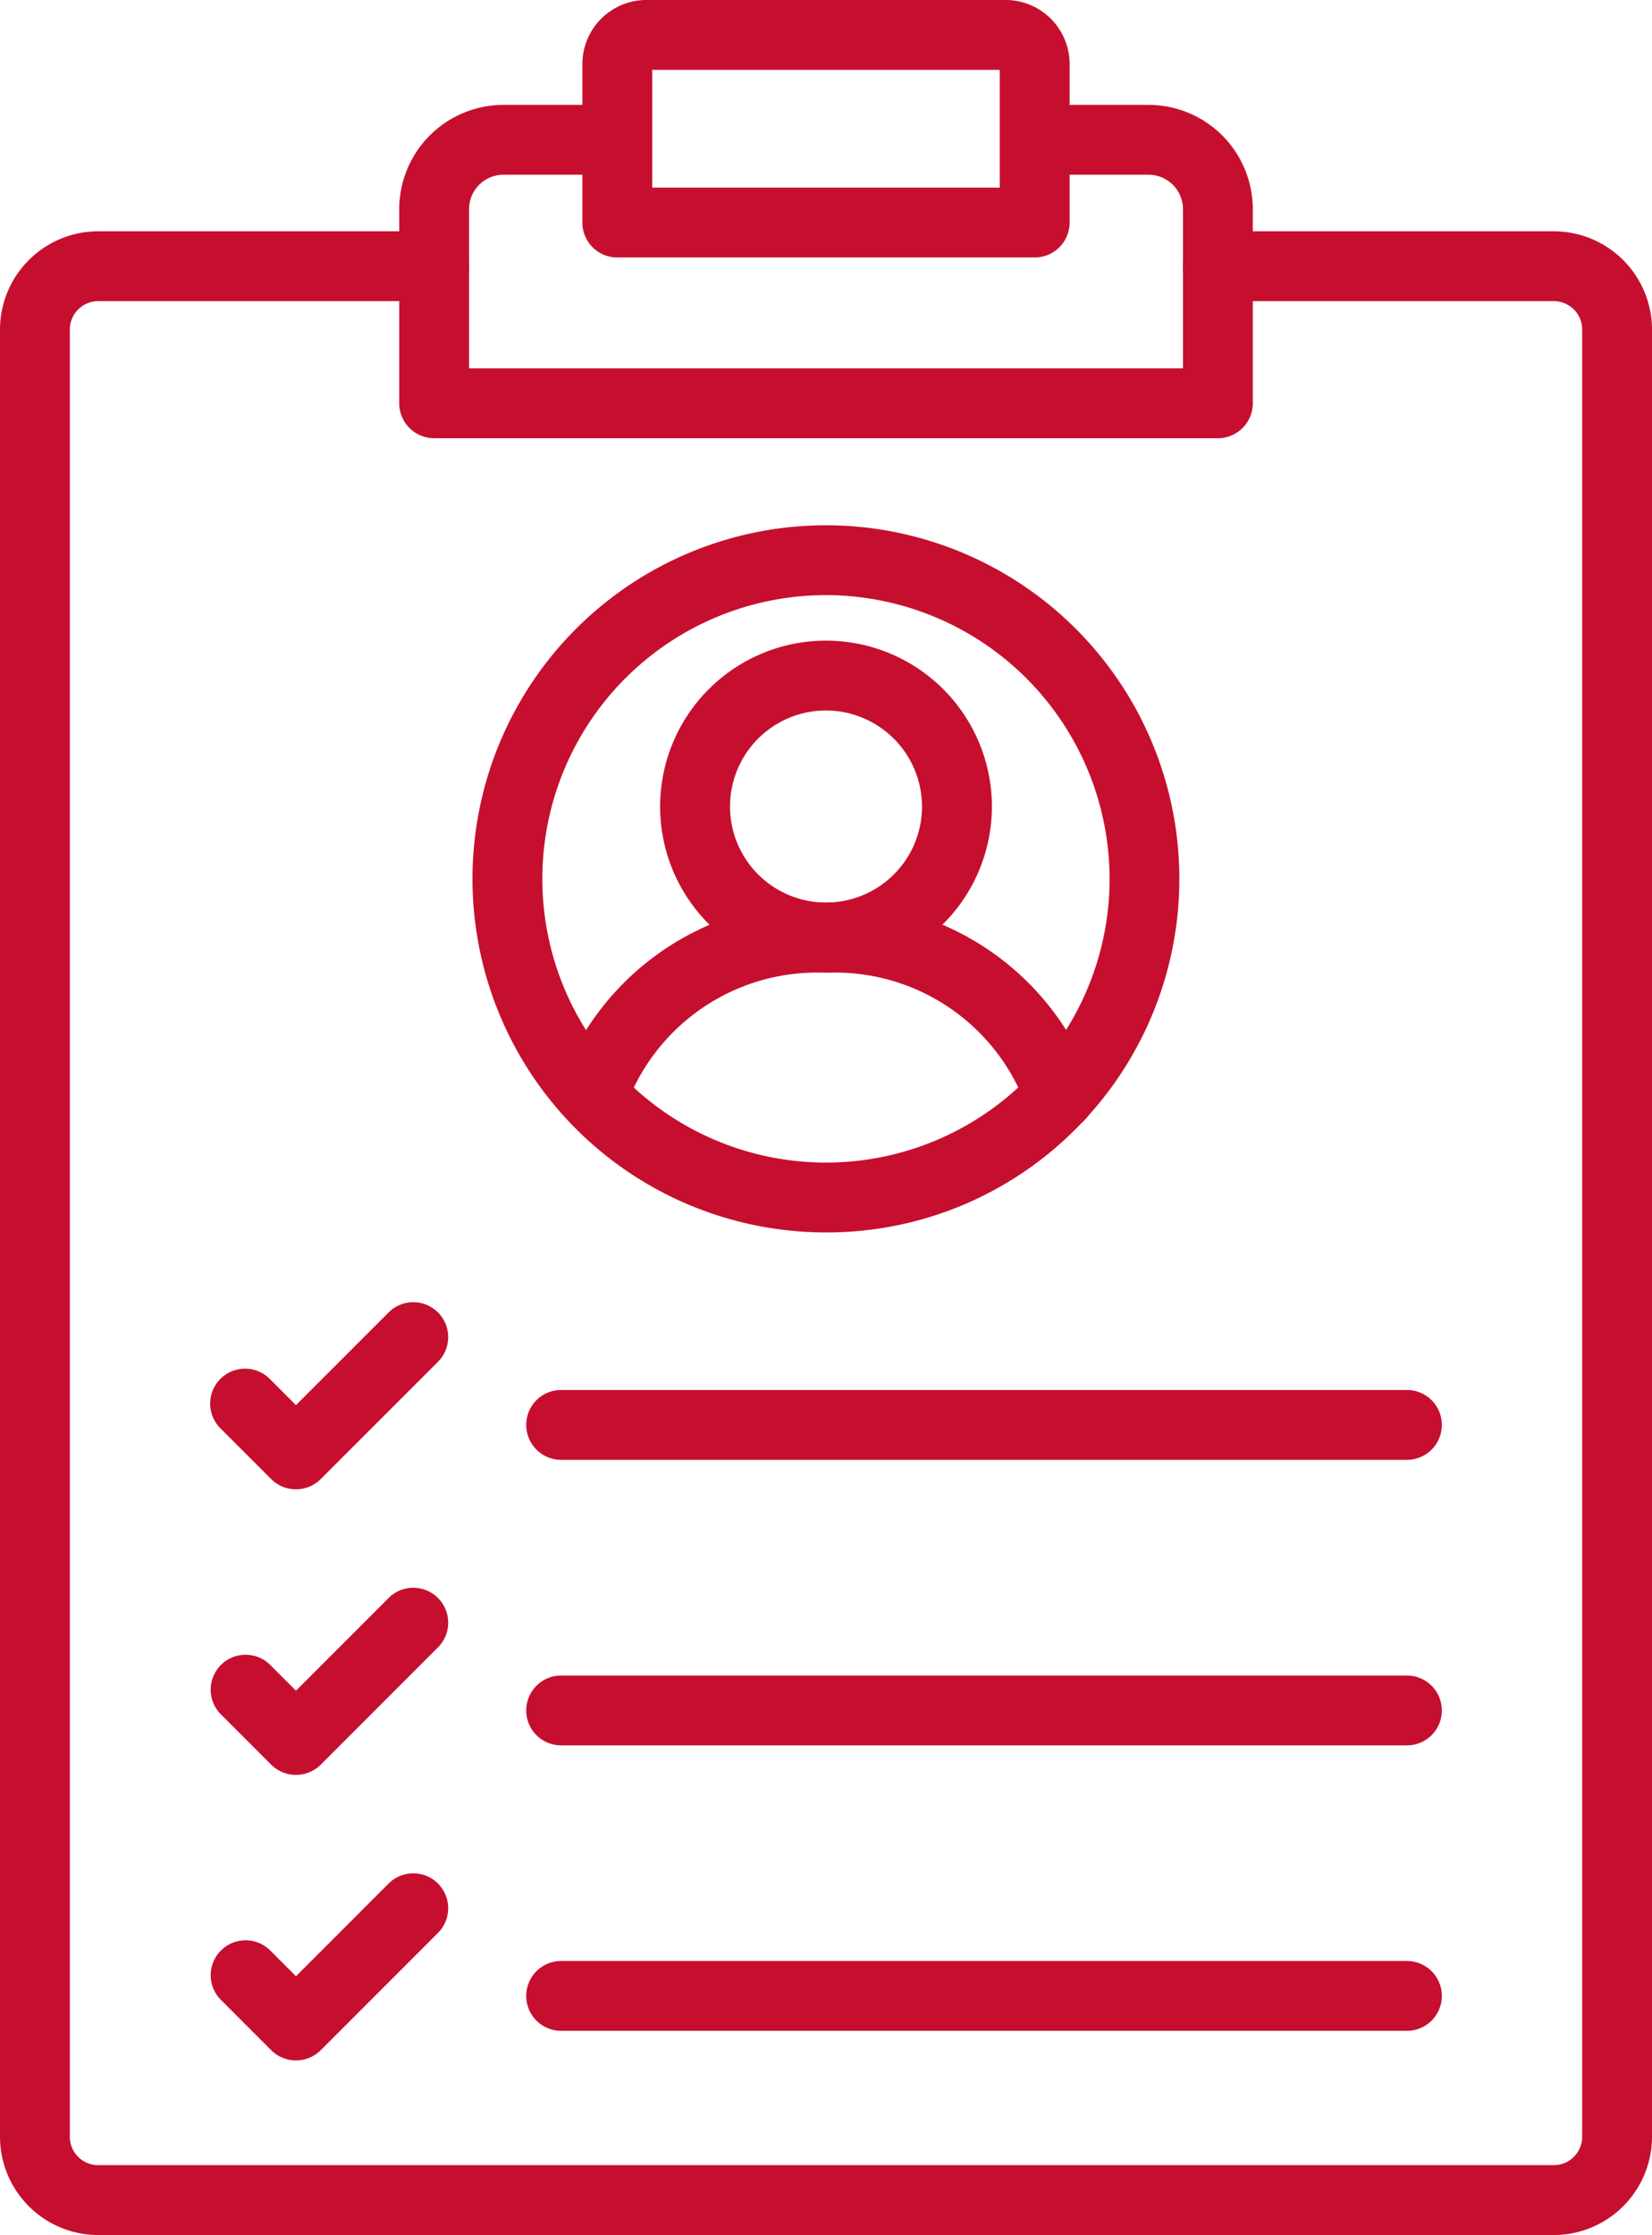 <svg xmlns="http://www.w3.org/2000/svg" width="65.399" height="88.447" viewBox="0 0 65.399 88.447"><path d="M763,341.3H731.972a1.382,1.382,0,0,1-1.382-1.382v-7.684a4.129,4.129,0,0,1,4.125-4.125h4.508a1.382,1.382,0,0,1,0,2.764h-4.508a1.362,1.362,0,0,0-1.361,1.361v6.3h28.262v-6.3a1.362,1.362,0,0,0-1.361-1.361h-4.508a1.382,1.382,0,1,1,0-2.764h4.508a4.129,4.129,0,0,1,4.125,4.125v7.684A1.382,1.382,0,0,1,763,341.3Z" transform="translate(-714.785 -323.958)" fill="#c60f2f"/><g transform="translate(0 9.153)"><path d="M517.632,494.244H460.007a3.892,3.892,0,0,1-3.887-3.887V418.837a3.892,3.892,0,0,1,3.887-3.887h13.3a1.382,1.382,0,0,1,0,2.764h-13.3a1.125,1.125,0,0,0-1.123,1.123v71.519a1.125,1.125,0,0,0,1.123,1.123h57.625a1.125,1.125,0,0,0,1.123-1.123V418.837a1.125,1.125,0,0,0-1.123-1.123h-13.3a1.382,1.382,0,0,1,0-2.764h13.3a3.892,3.892,0,0,1,3.887,3.887v71.519A3.892,3.892,0,0,1,517.632,494.244Z" transform="translate(-456.12 -414.95)" fill="#c60f2f"/></g><path d="M874.416,266.189H857.892a1.382,1.382,0,0,1-1.382-1.382v-6.273A2.536,2.536,0,0,1,859.044,256h14.221a2.536,2.536,0,0,1,2.534,2.534v6.273A1.382,1.382,0,0,1,874.416,266.189Zm-15.142-2.764h13.76v-4.661h-13.76Z" transform="translate(-833.455 -256)" fill="#c60f2f"/><g transform="translate(8.32 20.787)"><g transform="translate(0 30.72)"><g transform="translate(0)"><path d="M852.765,1214.014H819.282a1.382,1.382,0,1,1,0-2.764h33.483a1.382,1.382,0,0,1,0,2.764Z" transform="translate(-805.388 -1207.751)" fill="#c60f2f"/><path d="M604.007,1157.921a1.378,1.378,0,0,1-.977-.4l-2.015-2.014a1.382,1.382,0,0,1,1.954-1.955l1.038,1.037,3.688-3.688a1.382,1.382,0,0,1,1.954,1.954l-4.665,4.665A1.378,1.378,0,0,1,604.007,1157.921Z" transform="translate(-600.61 -1150.492)" fill="#c60f2f"/></g><g transform="translate(0 11.3)"><path d="M852.765,1410.264H819.282a1.382,1.382,0,1,1,0-2.764h33.483a1.382,1.382,0,1,1,0,2.764Z" transform="translate(-805.388 -1404.001)" fill="#c60f2f"/><path d="M604.007,1354.162a1.382,1.382,0,0,1-.977-.4l-2.015-2.015a1.382,1.382,0,0,1,1.954-1.954l1.038,1.038,3.688-3.689a1.382,1.382,0,0,1,1.954,1.954l-4.665,4.666A1.382,1.382,0,0,1,604.007,1354.162Z" transform="translate(-600.61 -1346.732)" fill="#c60f2f"/></g><g transform="translate(0 22.6)"><path d="M852.765,1606.5H819.282a1.382,1.382,0,1,1,0-2.764h33.483a1.382,1.382,0,1,1,0,2.764Z" transform="translate(-805.388 -1600.241)" fill="#c60f2f"/><path d="M604.006,1550.411a1.378,1.378,0,0,1-.977-.4l-2.015-2.015a1.382,1.382,0,0,1,1.954-1.954l1.038,1.038,3.688-3.688a1.382,1.382,0,0,1,1.954,1.954l-4.665,4.665A1.378,1.378,0,0,1,604.006,1550.411Z" transform="translate(-600.609 -1542.982)" fill="#c60f2f"/></g></g><g transform="translate(10.388)"><g transform="translate(3.369 4.565)"><path d="M859.378,885.4a1.382,1.382,0,0,1-1.3-.918,8.057,8.057,0,0,0-7.573-5.337h-.734a8.057,8.057,0,0,0-7.573,5.337,1.382,1.382,0,0,1-2.6-.929,10.827,10.827,0,0,1,10.176-7.172h.734a10.827,10.827,0,0,1,10.176,7.172,1.383,1.383,0,0,1-1.3,1.847Z" transform="translate(-839.513 -866.01)" fill="#c60f2f"/><path d="M916.517,709.414a6.567,6.567,0,1,1,6.567-6.567A6.575,6.575,0,0,1,916.517,709.414Zm0-10.37a3.8,3.8,0,1,0,3.8,3.8A3.808,3.808,0,0,0,916.517,699.044Z" transform="translate(-905.894 -696.28)" fill="#c60f2f"/></g><path d="M795,644.984a13.992,13.992,0,1,1,9.894-4.1A13.9,13.9,0,0,1,795,644.984Zm0-25.22a11.228,11.228,0,1,0,11.228,11.228A11.241,11.241,0,0,0,795,619.764Z" transform="translate(-781.01 -617)" fill="#c60f2f"/></g></g></svg>